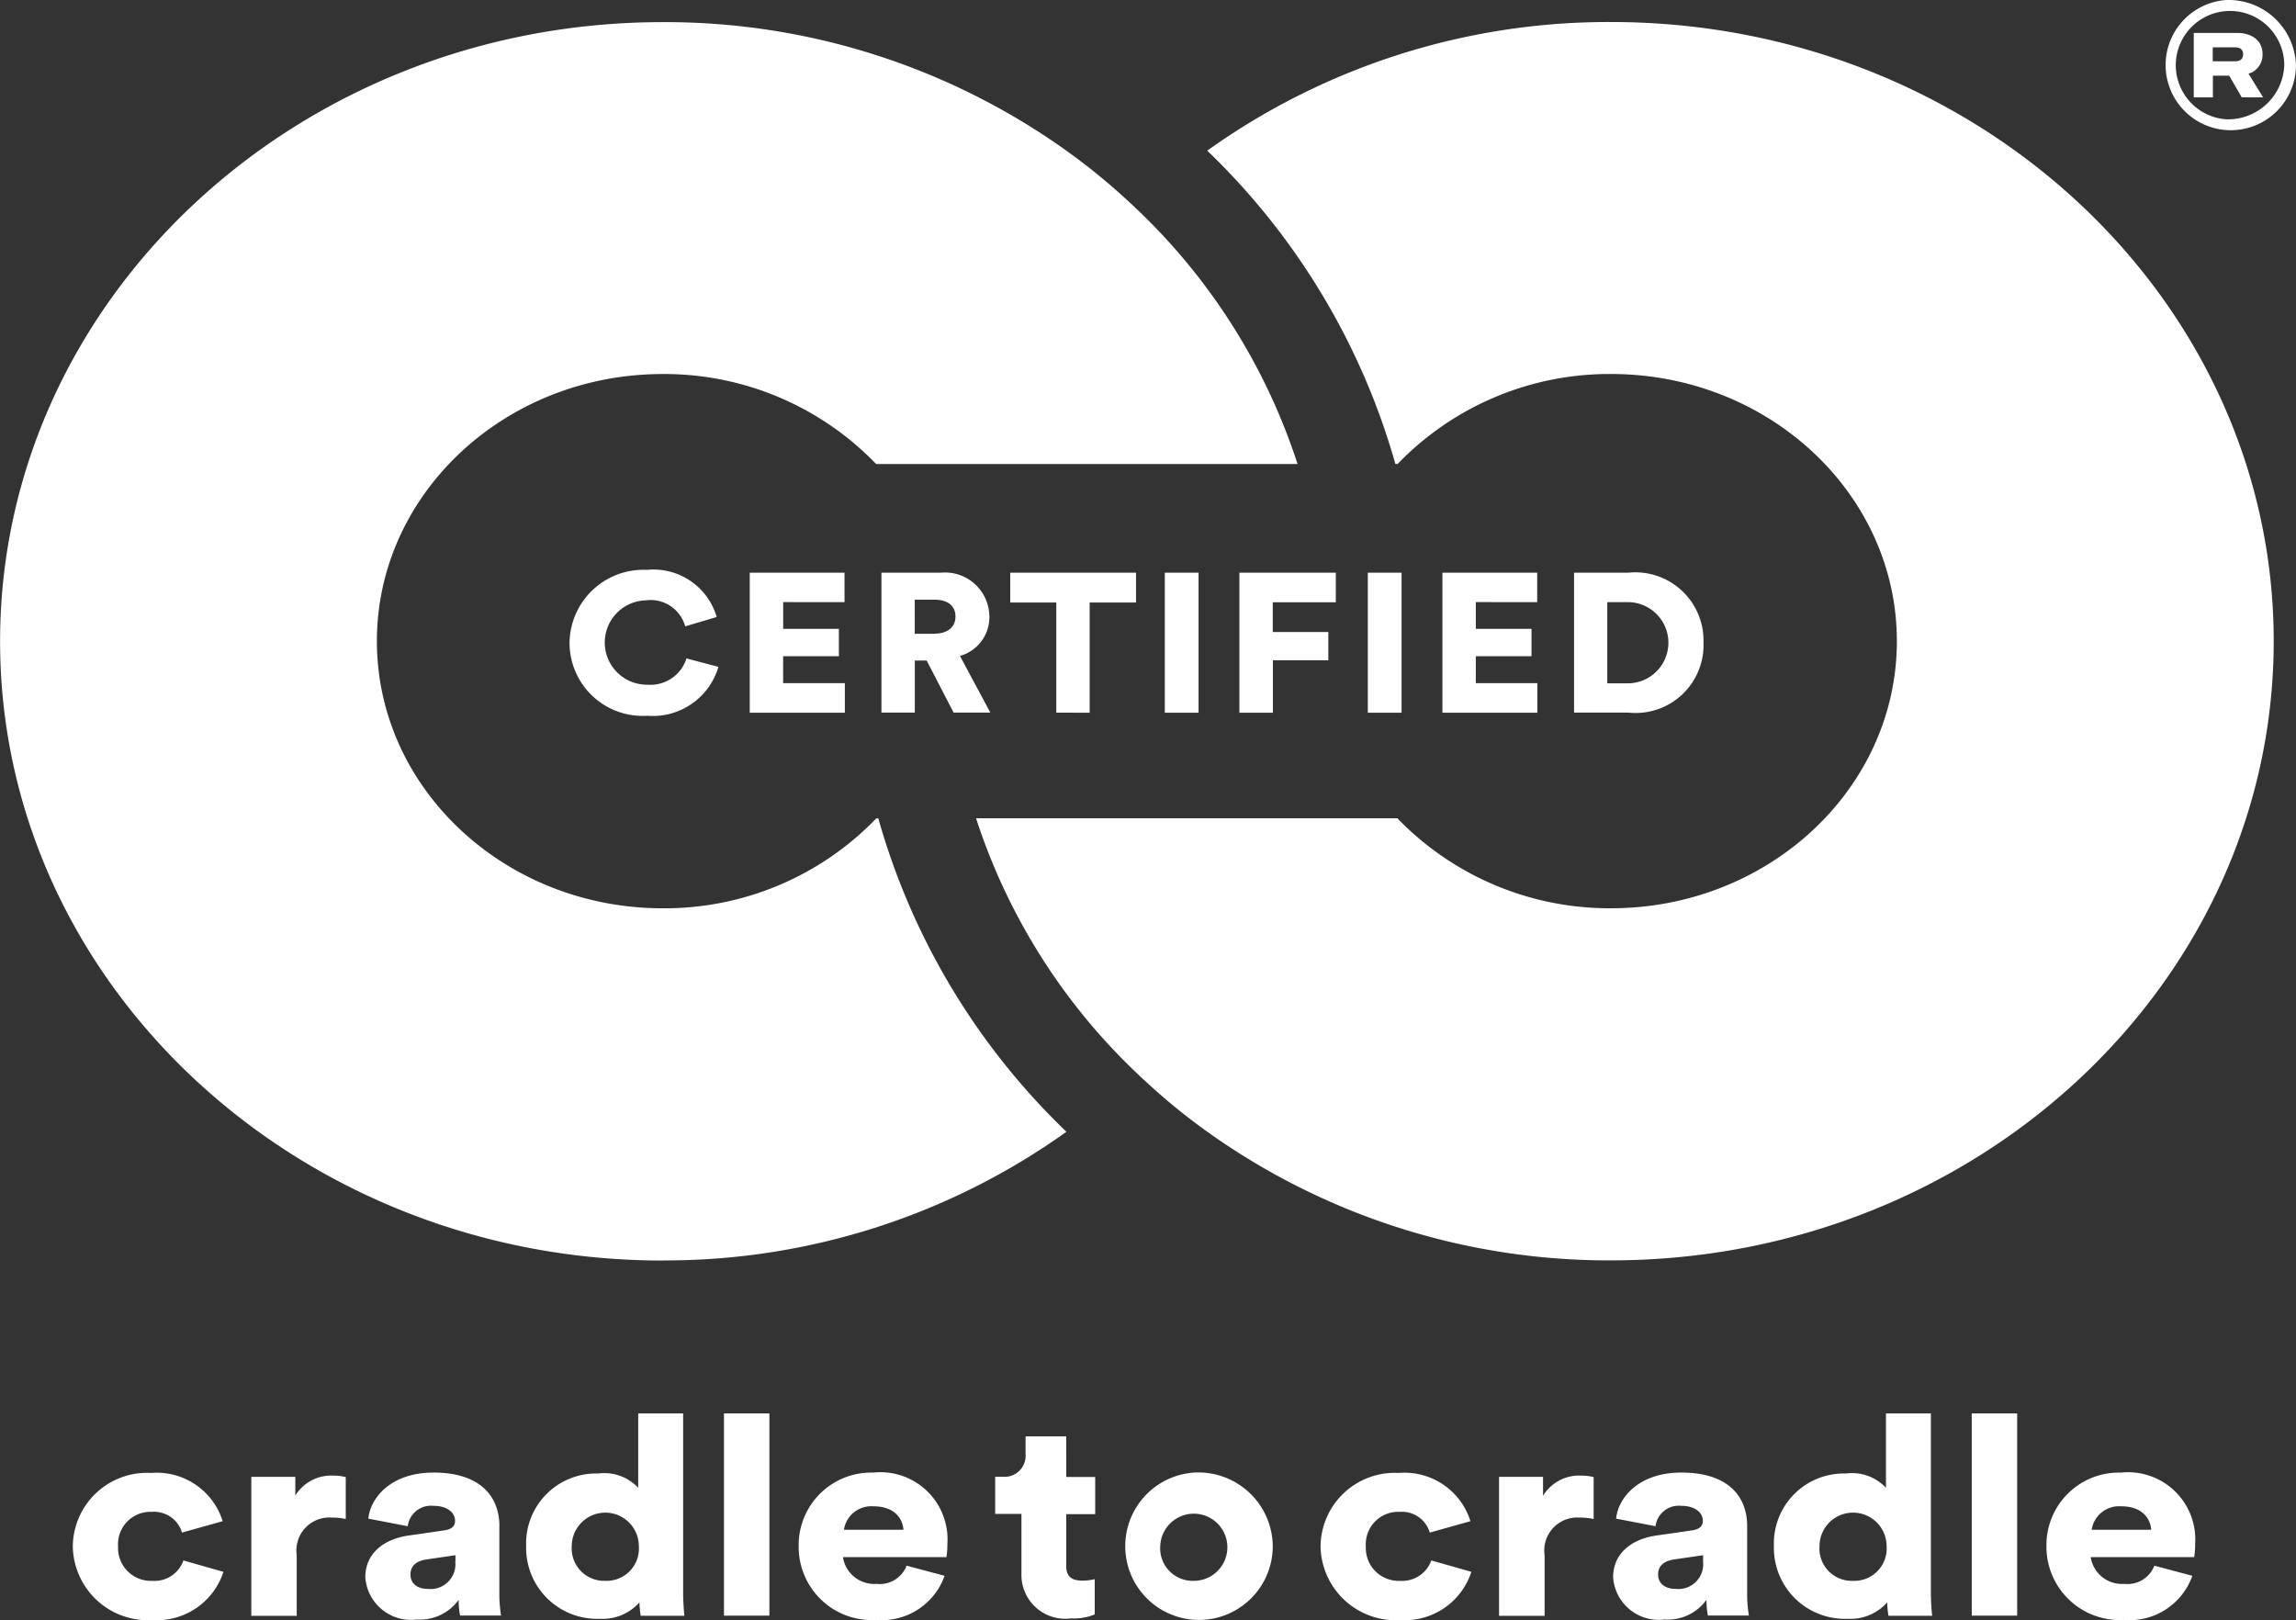<svg xmlns="http://www.w3.org/2000/svg" width="81.651" height="57.615" viewBox="0 0 81.651 57.615">
  <rect x="0" y="0" width="81.651" height="57.615" fill="#333333" stroke="none"/>
  <g id="Group_3433" data-name="Group 3433" transform="translate(0 0.001)">
    <path id="Path_2136" data-name="Path 2136" d="M181.413,134.982a24.533,24.533,0,0,0,14.362-4.575,24.763,24.763,0,0,1-6.691-11.148h-.068a10.454,10.454,0,0,1-7.6,3.2c-5.605,0-10.163-4.26-10.163-9.5s4.558-9.5,10.163-9.5a10.455,10.455,0,0,1,7.592,3.2h14.986a21.775,21.775,0,0,0-5.712-9.06c-.388-.371-.794-.732-1.21-1.08s-.85-.681-1.294-1a24.533,24.533,0,0,0-14.362-4.575c-12.994,0-23.563,9.876-23.563,22.021s10.569,22.021,23.563,22.021Z" transform="translate(-157.85 -90.158)" fill="#fff"/>
    <path id="Path_2137" data-name="Path 2137" d="M196.592,126.641a1.277,1.277,0,0,1,1.362.929l1.12-.332a2.344,2.344,0,0,0-2.482-1.677,2.63,2.63,0,0,0-2.752,2.606,2.6,2.6,0,0,0,2.763,2.583,2.432,2.432,0,0,0,2.532-1.739l-1.137-.3a1.345,1.345,0,0,1-1.4.934,1.5,1.5,0,1,1-.011-3Z" transform="translate(-173.586 -105.296)" fill="#fff"/>
    <path id="Path_2138" data-name="Path 2138" d="M208.6,126.787V125.74H205.23v4.98h3.382v-1.052h-2.195v-.957H208.4v-.974h-1.981v-.951Z" transform="translate(-178.567 -105.374)" fill="#fff"/>
    <path id="Path_2139" data-name="Path 2139" d="M215.435,127.912h-.7V126.7h.7c.49,0,.748.231.748.6,0,.355-.259.608-.748.608Zm1.953-.613a1.578,1.578,0,0,0-1.728-1.559h-2.11v4.975h1.187v-1.851h.422l.957,1.851h1.306l-1.08-2.015a1.432,1.432,0,0,0,1.047-1.4Z" transform="translate(-182.204 -105.374)" fill="#fff"/>
    <path id="Path_2140" data-name="Path 2140" d="M224.515,130.72V126.8h1.649V125.74H221.69V126.8h1.638v3.917Z" transform="translate(-185.764 -105.374)" fill="#fff"/>
    <path id="Path_2141" data-name="Path 2141" d="M232.654,130.72v-4.98h-1.2v4.98Z" transform="translate(-190.031 -105.374)" fill="#fff"/>
    <path id="Path_2142" data-name="Path 2142" d="M239.6,126.792V125.74H236.17v4.98h1.193v-1.863h1.97V127.85h-1.975v-1.058Z" transform="translate(-192.095 -105.374)" fill="#fff"/>
    <path id="Path_2143" data-name="Path 2143" d="M245.484,125.74h-1.2v4.98h1.2Z" transform="translate(-195.641 -105.374)" fill="#fff"/>
    <path id="Path_2144" data-name="Path 2144" d="M252.371,126.787V125.74H249v4.98h3.377v-1.052h-2.189v-.957h1.981v-.974h-1.981v-.951Z" transform="translate(-197.705 -105.374)" fill="#fff"/>
    <path id="Path_2145" data-name="Path 2145" d="M258.5,129.674v-2.887h.692a1.444,1.444,0,1,1,0,2.887Zm3.422-1.441a2.426,2.426,0,0,0-2.673-2.493h-1.93v4.975h1.925a2.417,2.417,0,0,0,2.679-2.482Z" transform="translate(-201.342 -105.374)" fill="#fff"/>
    <path id="Path_2146" data-name="Path 2146" d="M165.292,186.468a1.169,1.169,0,0,1-1.232-1.221,1.154,1.154,0,0,1,1.21-1.232,1.035,1.035,0,0,1,1.064.737l1.446-.405a2.455,2.455,0,0,0-2.544-1.716,2.64,2.64,0,0,0-2.786,2.622,2.672,2.672,0,0,0,2.836,2.611,2.489,2.489,0,0,0,2.521-1.716l-1.424-.405a1.085,1.085,0,0,1-1.092.726Z" transform="translate(-159.861 -130.249)" fill="#fff"/>
    <path id="Path_2147" data-name="Path 2147" d="M175.295,183.509v-.664H173.73v4.941h1.615v-2.155a1.172,1.172,0,0,1,1.232-1.339,2.391,2.391,0,0,1,.512.051v-1.491a1.782,1.782,0,0,0-.428-.051,1.5,1.5,0,0,0-1.367.709Z" transform="translate(-164.793 -130.323)" fill="#fff"/>
    <path id="Path_2148" data-name="Path 2148" d="M184.136,185.761a.883.883,0,0,1-.968.985c-.445,0-.625-.248-.625-.506,0-.349.253-.5.6-.546l1-.146v.214Zm1.57-1.244c0-1.013-.63-1.908-2.341-1.908-1.553,0-2.257.934-2.319,1.638l1.4.27a.833.833,0,0,1,.906-.726c.512,0,.777.248.777.535,0,.169-.1.3-.383.338l-1.244.18c-.872.118-1.565.613-1.565,1.491a1.629,1.629,0,0,0,1.829,1.5,1.7,1.7,0,0,0,1.491-.7,2.7,2.7,0,0,0,.051.557h1.458a4.569,4.569,0,0,1-.062-.765v-2.414Z" transform="translate(-167.946 -130.24)" fill="#fff"/>
    <path id="Path_2149" data-name="Path 2149" d="M193.914,184.824a1.153,1.153,0,0,1-1.193-1.232,1.193,1.193,0,1,1,2.386,0,1.15,1.15,0,0,1-1.193,1.232Zm2.763-5.954h-1.593v2.645a1.649,1.649,0,0,0-1.424-.507,2.487,2.487,0,0,0-2.561,2.572,2.525,2.525,0,0,0,2.617,2.594,1.751,1.751,0,0,0,1.413-.585,3.092,3.092,0,0,0,.045.478h1.553a8.434,8.434,0,0,1-.045-.884V178.87Z" transform="translate(-172.388 -128.605)" fill="#fff"/>
    <path id="Path_2150" data-name="Path 2150" d="M203.6,186.062h1.615V178.87H203.6Z" transform="translate(-177.854 -128.605)" fill="#fff"/>
    <path id="Path_2151" data-name="Path 2151" d="M209.93,184.642a.985.985,0,0,1,1.052-.833c.765,0,1.041.456,1.064.833Zm1.03-2.032a2.578,2.578,0,0,0-2.639,2.606,2.6,2.6,0,0,0,2.752,2.634,2.37,2.37,0,0,0,2.437-1.57l-1.351-.36a1.02,1.02,0,0,1-1.064.647,1.126,1.126,0,0,1-1.2-.951h3.68a2.773,2.773,0,0,0,.034-.467,2.387,2.387,0,0,0-2.645-2.538Z" transform="translate(-179.918 -130.24)" fill="#fff"/>
    <path id="Path_2152" data-name="Path 2152" d="M223.267,180.32H221.82v.636a.748.748,0,0,1-.816.8h-.265v1.322h.934V185.2a1.559,1.559,0,0,0,1.767,1.593,1.928,1.928,0,0,0,.839-.141V185.4a1.928,1.928,0,0,1-.428.051c-.349,0-.585-.107-.585-.518v-1.846h1.03v-1.322h-1.03V180.32Z" transform="translate(-185.348 -129.239)" fill="#fff"/>
    <path id="Path_2153" data-name="Path 2153" d="M231.108,186.459a1.155,1.155,0,0,1-1.193-1.232,1.194,1.194,0,1,1,1.193,1.232Zm0-3.849a2.623,2.623,0,1,0,2.808,2.611,2.645,2.645,0,0,0-2.808-2.611Z" transform="translate(-188.654 -130.24)" fill="#fff"/>
    <path id="Path_2154" data-name="Path 2154" d="M244.142,186.468a1.169,1.169,0,0,1-1.232-1.221,1.154,1.154,0,0,1,1.21-1.232,1.03,1.03,0,0,1,1.064.737l1.446-.405a2.455,2.455,0,0,0-2.544-1.716,2.64,2.64,0,0,0-2.786,2.622,2.674,2.674,0,0,0,2.842,2.611,2.489,2.489,0,0,0,2.521-1.716l-1.424-.405a1.1,1.1,0,0,1-1.1.726Z" transform="translate(-194.338 -130.249)" fill="#fff"/>
    <path id="Path_2155" data-name="Path 2155" d="M254.144,183.509v-.664H252.58v4.941H254.2v-2.155a1.172,1.172,0,0,1,1.232-1.339,2.392,2.392,0,0,1,.512.051v-1.491a1.782,1.782,0,0,0-.428-.051,1.5,1.5,0,0,0-1.367.709Z" transform="translate(-199.27 -130.323)" fill="#fff"/>
    <path id="Path_2156" data-name="Path 2156" d="M262.986,185.761a.883.883,0,0,1-.968.985c-.445,0-.63-.248-.63-.506,0-.349.253-.5.6-.546l1-.146v.214Zm1.57-1.244c0-1.013-.625-1.908-2.341-1.908-1.553,0-2.257.934-2.319,1.638l1.4.27a.833.833,0,0,1,.906-.726c.512,0,.777.248.777.535,0,.169-.1.3-.383.338l-1.244.18c-.872.118-1.564.613-1.564,1.491a1.629,1.629,0,0,0,1.829,1.5,1.7,1.7,0,0,0,1.491-.7,2.7,2.7,0,0,0,.051.557h1.458a4.566,4.566,0,0,1-.062-.765v-2.414Z" transform="translate(-202.422 -130.24)" fill="#fff"/>
    <path id="Path_2157" data-name="Path 2157" d="M272.764,184.824a1.15,1.15,0,0,1-1.193-1.232,1.193,1.193,0,1,1,2.386,0,1.15,1.15,0,0,1-1.193,1.232Zm2.763-5.954h-1.593v2.645a1.649,1.649,0,0,0-1.424-.507,2.487,2.487,0,0,0-2.561,2.572,2.525,2.525,0,0,0,2.617,2.594,1.751,1.751,0,0,0,1.413-.585,3.1,3.1,0,0,0,.045.478h1.553a8.448,8.448,0,0,1-.045-.884V178.87Z" transform="translate(-206.865 -128.605)" fill="#fff"/>
    <path id="Path_2158" data-name="Path 2158" d="M282.45,186.062h1.615V178.87H282.45Z" transform="translate(-212.33 -128.605)" fill="#fff"/>
    <path id="Path_2159" data-name="Path 2159" d="M288.779,184.642a.985.985,0,0,1,1.052-.833c.765,0,1.041.456,1.064.833Zm1.03-2.032a2.578,2.578,0,0,0-2.639,2.606,2.608,2.608,0,0,0,2.752,2.634,2.37,2.37,0,0,0,2.437-1.57l-1.351-.36a1.02,1.02,0,0,1-1.064.647,1.126,1.126,0,0,1-1.2-.951h3.68a2.776,2.776,0,0,0,.034-.467,2.39,2.39,0,0,0-2.645-2.538Z" transform="translate(-214.394 -130.24)" fill="#fff"/>
    <path id="Path_2160" data-name="Path 2160" d="M242.113,90.94a24.533,24.533,0,0,0-14.362,4.575,24.8,24.8,0,0,1,6.691,11.143h.079a10.455,10.455,0,0,1,7.592-3.2c5.605,0,10.163,4.26,10.163,9.5s-4.558,9.5-10.163,9.5a10.486,10.486,0,0,1-7.6-3.2H219.53a21.749,21.749,0,0,0,5.718,9.066c.388.371.793.732,1.21,1.081s.85.681,1.294,1a24.533,24.533,0,0,0,14.362,4.575c12.994,0,23.563-9.876,23.563-22.021S255.108,90.94,242.113,90.94Z" transform="translate(-184.819 -90.158)" fill="#fff"/>
    <path id="Path_2161" data-name="Path 2161" d="M296.616,93.793a1.929,1.929,0,1,1,2.06-1.925,2,2,0,0,1-2.06,1.925Zm0-4.243a2.318,2.318,0,1,0,2.476,2.313,2.4,2.4,0,0,0-2.476-2.313Z" transform="translate(-217.442 -89.551)" fill="#fff"/>
    <path id="Path_2162" data-name="Path 2162" d="M297.155,92.647v-.5h.793c.191,0,.287.084.287.248s-.1.248-.287.248h-.793Zm1.362.405a.707.707,0,0,0,.31-.276.728.728,0,0,0,.1-.377.746.746,0,0,0-.1-.394.732.732,0,0,0-.31-.27,1.121,1.121,0,0,0-.5-.1H296.48v2.29h.681v-.771h.58l.445.771h.76l-.518-.839c.028-.011.062-.028.09-.039Z" transform="translate(-218.465 -90.464)" fill="#fff"/>
  </g>
</svg>
